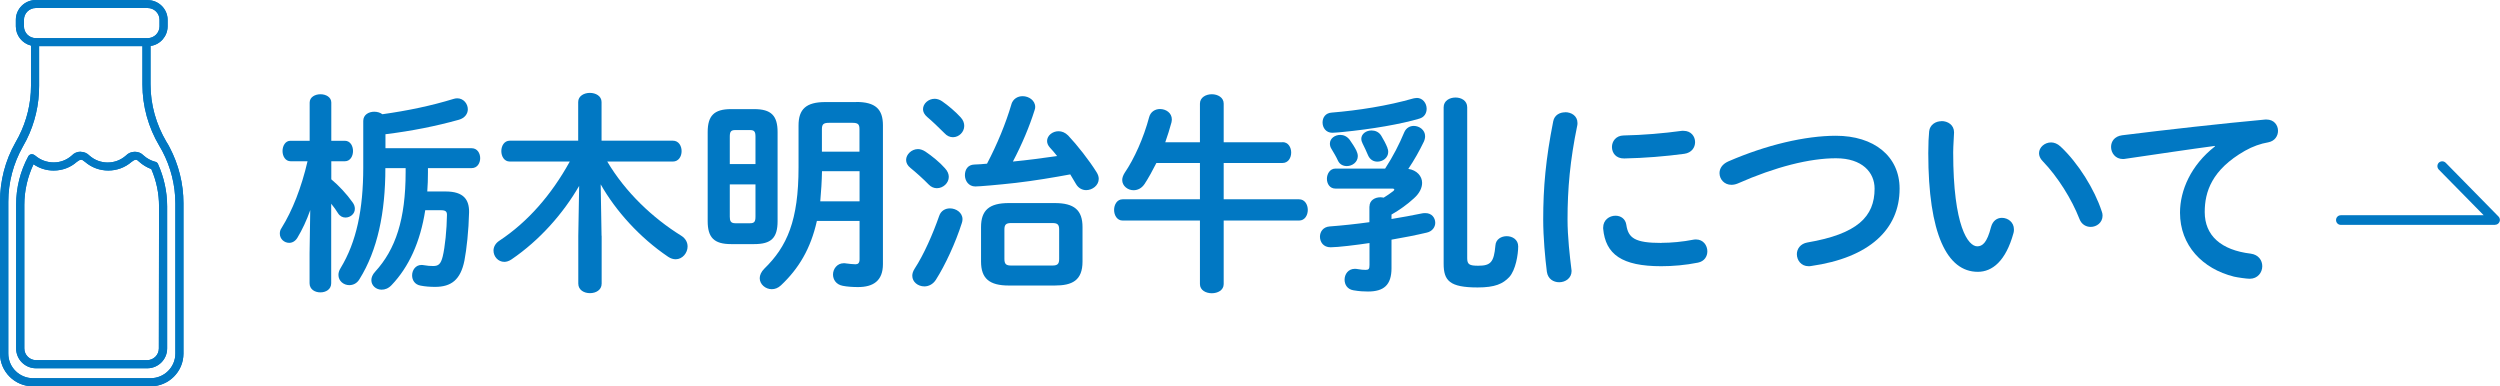 <?xml version="1.0" encoding="UTF-8"?>
<svg id="_レイヤー_2" data-name="レイヤー 2" xmlns="http://www.w3.org/2000/svg" viewBox="0 0 258.91 40">
  <defs>
    <style>
      .cls-1 {
        fill: #0178c3;
      }
    </style>
  </defs>
  <g id="_レイヤー_1-2" data-name="レイヤー 1">
    <g>
      <g>
        <path class="cls-1" d="M30.1,16.7c-.55,0-.84-.53-.84-1.06s.29-1.06.81-1.06h2v-3.96c0-.57.57-.86,1.12-.86s1.12.29,1.12.86v3.96h1.41c.55,0,.84.53.84,1.06s-.29,1.06-.84,1.06h-1.41v1.87c.77.64,1.61,1.54,2.2,2.38.18.24.24.46.24.68,0,.53-.48.9-.97.9-.29,0-.57-.13-.77-.44-.2-.33-.44-.66-.71-.99v8.23c0,.64-.55.95-1.12.95s-1.12-.31-1.12-.95v-3.1l.07-4.47c-.37,1.06-.84,2.05-1.34,2.88-.22.35-.53.51-.84.51-.51,0-.97-.4-.97-.95,0-.2.04-.4.18-.59,1.12-1.8,2.05-4.16,2.69-6.91h-1.76ZM39.91,17.42c0,4.6-.81,8.49-2.68,11.49-.26.44-.66.62-1.06.62-.57,0-1.12-.42-1.12-1.06,0-.22.07-.46.22-.7,1.65-2.71,2.35-6.09,2.35-10.43v-4.82c0-.64.57-.95,1.14-.95.31,0,.62.09.84.26,2.64-.37,5.06-.88,7.35-1.58.13-.04.26-.07.4-.07.66,0,1.1.57,1.1,1.14,0,.44-.29.9-.92,1.08-2.36.66-4.91,1.17-7.61,1.5v1.45h8.93c.59,0,.88.53.88,1.03s-.29,1.03-.88,1.03h-4.53v.48c0,.64-.02,1.3-.07,1.94h1.91c1.87,0,2.44.86,2.42,2.16-.04,1.87-.26,3.85-.48,4.99-.4,2-1.37,2.73-3.04,2.73-.55,0-1.03-.04-1.5-.13-.62-.11-.88-.59-.88-1.06,0-.53.35-1.08.97-1.08.07,0,.15,0,.22.02.42.07.66.09.99.09.53,0,.79-.18.99-.99.24-.99.42-2.79.44-4.31,0-.35-.15-.48-.64-.48h-1.61c-.51,3.3-1.7,5.88-3.48,7.75-.33.35-.68.48-1.04.48-.57,0-1.06-.42-1.06-.99,0-.26.11-.57.4-.88,2.11-2.31,3.15-5.41,3.15-10.32v-.4h-2.11Z"/>
        <path class="cls-1" d="M62.31,24.42v4.95c0,.66-.59.99-1.21.99s-1.21-.33-1.21-.99v-4.95l.09-5.17c-1.65,2.86-4.09,5.63-7,7.61-.26.18-.53.26-.75.26-.64,0-1.12-.55-1.12-1.17,0-.35.18-.75.62-1.03,2.93-1.94,5.37-4.73,7.28-8.19h-6.21c-.59,0-.88-.55-.88-1.08s.29-1.08.88-1.08h7.08v-4c0-.64.62-.95,1.21-.95s1.21.31,1.21.95v4h7.39c.59,0,.9.53.9,1.08s-.31,1.08-.9,1.08h-6.8c1.89,3.19,4.71,5.85,7.66,7.68.46.29.66.7.66,1.12,0,.66-.53,1.32-1.23,1.32-.24,0-.51-.07-.79-.26-2.93-1.98-5.41-4.73-6.98-7.5l.09,5.32Z"/>
        <path class="cls-1" d="M75.71,25.28c-1.76,0-2.42-.68-2.42-2.38v-9.22c0-1.69.66-2.38,2.42-2.38h2.4c1.76,0,2.42.68,2.42,2.38v9.22c0,1.76-.68,2.38-2.42,2.38h-2.4ZM78.24,14.15c0-.53-.13-.68-.57-.68h-1.52c-.44,0-.57.15-.57.68v2.84h2.66v-2.84ZM77.67,23.12c.44,0,.57-.15.57-.68v-3.34h-2.66v3.34c0,.44.09.68.57.68h1.52ZM88.67,10.56c2,0,2.77.75,2.77,2.42v14.37c0,1.74-1.01,2.38-2.58,2.38-.55,0-1.14-.04-1.58-.13-.7-.13-1.01-.66-1.01-1.17,0-.57.42-1.17,1.12-1.17.07,0,.15,0,.22.02.33.04.7.09.99.09.26,0,.42-.13.42-.51v-3.98h-4.42c-.64,2.88-1.89,4.95-3.72,6.67-.31.29-.64.4-.95.4-.66,0-1.25-.51-1.25-1.14,0-.31.15-.66.48-.99,2.35-2.29,3.54-4.97,3.54-10.5v-4.33c0-1.67.77-2.42,2.77-2.42h3.19ZM89.02,17.73h-3.89c-.02,1.06-.09,2.09-.18,3.12h4.07v-3.12ZM85.85,12.72c-.57,0-.73.15-.73.66v2.33h3.89v-2.33c0-.51-.15-.66-.73-.66h-2.44Z"/>
        <path class="cls-1" d="M97.86,17.42c.29.31.4.62.4.9,0,.64-.59,1.17-1.23,1.17-.29,0-.59-.11-.84-.37-.55-.57-1.39-1.32-1.89-1.72-.33-.26-.46-.55-.46-.84,0-.57.57-1.12,1.23-1.12.24,0,.51.09.77.26.66.44,1.5,1.12,2.02,1.72ZM98.38,21.58c.64,0,1.3.44,1.3,1.12,0,.13-.02.26-.07.4-.64,2.02-1.72,4.36-2.69,5.88-.31.48-.77.68-1.19.68-.66,0-1.25-.46-1.25-1.1,0-.22.07-.46.24-.73.95-1.45,1.89-3.59,2.55-5.48.18-.53.64-.77,1.1-.77ZM99.48,12.14c.29.31.38.62.38.9,0,.64-.55,1.17-1.17,1.17-.31,0-.62-.13-.88-.42-.59-.59-1.28-1.25-1.78-1.67-.31-.26-.44-.55-.44-.81,0-.57.55-1.08,1.21-1.08.24,0,.53.09.77.26.64.44,1.39,1.08,1.91,1.65ZM104.74,10.8c.18-.57.66-.84,1.17-.84.64,0,1.3.44,1.3,1.12,0,.11-.02.22-.07.35-.51,1.63-1.3,3.52-2.24,5.3,1.54-.15,3.06-.35,4.58-.57-.24-.31-.51-.62-.75-.88-.2-.22-.29-.46-.29-.68,0-.55.55-1.01,1.19-1.01.33,0,.68.13.99.44.92.97,2.18,2.57,2.95,3.81.15.24.22.46.22.68,0,.68-.66,1.17-1.3,1.17-.4,0-.81-.2-1.06-.64-.18-.31-.37-.64-.59-.99-1.67.31-3.74.66-5.65.88-1.78.2-3.74.37-4.18.37-.7,0-1.08-.59-1.08-1.17s.31-1.08.97-1.1c.44-.02.88-.04,1.32-.09,1.06-2.02,1.94-4.16,2.53-6.16ZM104.48,29.57c-2.02,0-2.88-.73-2.88-2.49v-3.56c0-1.76.86-2.49,2.88-2.49h4.75c2.02,0,2.88.73,2.88,2.49v3.56c0,1.98-1.08,2.49-2.88,2.49h-4.75ZM108.99,27.5c.55,0,.7-.18.7-.68v-3.04c0-.51-.15-.68-.7-.68h-4.27c-.55,0-.7.18-.7.68v3.04c0,.55.2.68.7.68h4.27Z"/>
        <path class="cls-1" d="M132.82,14.72c.59,0,.9.53.9,1.08s-.31,1.08-.9,1.08h-6.09v3.76h7.81c.59,0,.9.55.9,1.1s-.31,1.1-.9,1.1h-7.81v6.58c0,.64-.62.95-1.23.95s-1.23-.31-1.23-.95v-6.58h-8.01c-.57,0-.88-.55-.88-1.1s.31-1.1.88-1.1h8.01v-3.76h-4.51c-.4.79-.81,1.54-1.23,2.18-.31.46-.73.64-1.14.64-.59,0-1.17-.44-1.17-1.06,0-.22.09-.48.26-.75.99-1.45,1.96-3.61,2.53-5.76.15-.57.64-.84,1.12-.84.62,0,1.23.4,1.23,1.08,0,.09-.02.2-.04.31-.18.68-.4,1.36-.64,2.05h3.59v-4c0-.64.62-.97,1.23-.97s1.23.33,1.23.97v4h6.09Z"/>
        <path class="cls-1" d="M141.83,21.38c0-.64.57-.95,1.14-.95.11,0,.22.02.33.04.35-.22.66-.42.99-.68.07-.07.11-.11.11-.15,0-.07-.07-.11-.22-.11h-5.88c-.59,0-.88-.51-.88-1.01s.31-1.06.88-1.06h5.15c.84-1.3,1.45-2.49,1.98-3.76.2-.46.59-.66.99-.66.57,0,1.17.42,1.17,1.06,0,.18-.04.37-.13.57-.46.95-.97,1.87-1.61,2.82.88.13,1.43.75,1.43,1.45,0,.51-.26,1.08-.86,1.61-.7.64-1.47,1.19-2.31,1.67v.46c1.08-.18,2.16-.37,3.21-.59.11-.02.2-.02.31-.02.64,0,1.01.48,1.01,1.01,0,.42-.29.88-.88,1.01-1.1.26-2.36.51-3.65.73v2.95c0,1.76-.81,2.42-2.44,2.42-.42,0-.88-.02-1.52-.13-.62-.11-.9-.59-.9-1.1,0-.55.37-1.12,1.06-1.12.07,0,.15,0,.24.02.37.07.66.09.88.09.33,0,.4-.11.4-.51v-2.27c-1.34.2-3.28.44-4.03.44s-1.1-.55-1.1-1.1c0-.51.33-1.01,1.01-1.06,1.23-.09,2.66-.24,4.11-.44v-1.63ZM146.72,10.14c.64,0,1.03.57,1.03,1.12,0,.44-.22.88-.77,1.03-1.85.55-4.84,1.08-8.03,1.39-.26.02-.77.07-.97.07-.66,0-1.01-.53-1.01-1.06s.31-.99.95-1.03c2.71-.22,5.79-.7,8.47-1.47.11-.02.22-.04.33-.04ZM140.49,15.66c.09.18.13.35.13.51,0,.62-.57,1.03-1.14,1.03-.35,0-.73-.15-.92-.57s-.42-.79-.68-1.23c-.11-.18-.15-.35-.15-.53,0-.53.51-.9,1.08-.9.33,0,.7.15.97.51.22.31.53.77.73,1.19ZM143.68,15.31c.07.15.09.29.09.42,0,.62-.57,1.01-1.12,1.01-.4,0-.77-.2-.97-.66-.18-.42-.37-.84-.57-1.23-.09-.18-.13-.33-.13-.46,0-.53.51-.88,1.06-.88.37,0,.77.15,1.01.55.24.4.48.84.64,1.25ZM151.95,26.75c0,.64.24.77,1.14.77,1.28,0,1.63-.35,1.78-2.09.04-.66.62-.97,1.17-.97.59,0,1.19.35,1.19,1.06,0,.84-.26,2.44-.92,3.17-.66.7-1.47,1.08-3.28,1.08-2.9,0-3.52-.7-3.52-2.46V11.11c0-.68.62-1.01,1.23-1.01s1.21.33,1.21,1.01v15.64Z"/>
        <path class="cls-1" d="M162.09,11.62c.64,0,1.28.37,1.28,1.12,0,.07,0,.15-.02.24-.75,3.61-1.01,6.6-1.01,9.73,0,1.83.24,3.87.4,5.17,0,.07.02.13.02.18,0,.75-.64,1.17-1.28,1.17-.59,0-1.17-.33-1.28-1.08-.18-1.41-.38-3.59-.38-5.43,0-3.28.26-6.25,1.04-10.17.13-.64.68-.92,1.23-.92ZM172.07,25.15c.99,0,2.2-.11,3.32-.33.09-.02.18-.02.26-.02.75,0,1.17.62,1.17,1.23,0,.51-.29,1.03-.97,1.17-1.3.26-2.6.37-3.81.37-4.07,0-5.77-1.23-6.01-3.89v-.11c0-.79.64-1.23,1.28-1.23.53,0,1.03.31,1.12.95.2,1.36.88,1.87,3.63,1.87ZM174.36,13.55c.77,0,1.19.57,1.19,1.17,0,.55-.35,1.1-1.12,1.21-1.94.26-4.12.44-6.21.48-.86.02-1.28-.57-1.28-1.19,0-.57.4-1.17,1.19-1.19,2.05-.04,4.14-.22,6.05-.48h.18Z"/>
        <path class="cls-1" d="M190.13,14.06c3.94,0,6.6,2.11,6.6,5.48,0,4.2-3.12,7.15-9.17,8.01-.09.02-.18.02-.26.02-.77,0-1.21-.62-1.21-1.25,0-.53.35-1.08,1.1-1.21,5.15-.88,6.95-2.66,6.95-5.57,0-1.69-1.28-3.15-4-3.15s-6.25.88-10.19,2.62c-.22.09-.44.13-.64.13-.73,0-1.23-.57-1.23-1.21,0-.46.26-.92.9-1.21,3.96-1.72,7.99-2.66,11.16-2.66Z"/>
        <path class="cls-1" d="M201.07,12.54c.66,0,1.3.4,1.3,1.17,0,.31-.09,1.39-.09,2.07,0,7.7,1.56,9.73,2.49,9.73.53,0,1.01-.35,1.43-2,.18-.66.64-.95,1.12-.95.64,0,1.25.46,1.25,1.19,0,.13,0,.24-.04.37-.81,2.95-2.22,4.03-3.7,4.03-3.19,0-5.13-3.94-5.13-12.3,0-1.01.04-1.67.09-2.24.07-.7.68-1.06,1.28-1.06ZM217.66,21.87c.07.18.09.33.09.46,0,.73-.62,1.17-1.23,1.17-.46,0-.95-.24-1.17-.84-.79-2.02-2.22-4.33-3.81-5.98-.26-.26-.37-.55-.37-.81,0-.62.59-1.12,1.25-1.12.31,0,.66.13.97.42,1.85,1.72,3.54,4.47,4.27,6.71Z"/>
        <path class="cls-1" d="M229.39,15.11c-2.64.35-6.14.88-9.31,1.34-.09.02-.15.02-.22.02-.79,0-1.23-.64-1.23-1.25,0-.57.35-1.1,1.14-1.21,4.58-.57,10.25-1.21,14.83-1.63h.13c.77,0,1.19.57,1.19,1.17,0,.53-.33,1.06-1.01,1.19-.77.13-1.61.42-2.42.88-3.43,1.96-4.16,4.25-4.16,6.34,0,2.44,1.69,3.94,4.77,4.31.81.11,1.19.7,1.19,1.3,0,.66-.48,1.3-1.3,1.3-.33,0-1.23-.13-1.63-.22-3.26-.81-5.59-3.23-5.59-6.62,0-2.31,1.12-4.91,3.61-6.86v-.04Z"/>
      </g>
      <g>
        <path class="cls-1" d="M15.29,0H3.71C2.57,0,1.64.92,1.64,2.05v.68c0,.94.65,1.76,1.57,1.99v4.17c0,1.82-.44,3.61-1.26,5.23-.08.15-.16.3-.25.46l-.11.2C.54,16.64,0,18.74,0,20.88v15.74c0,1.87,1.53,3.39,3.41,3.39h12.18c1.88,0,3.41-1.52,3.41-3.39v-15.58c0-2.02-.5-4-1.44-5.79-.1-.2-.21-.39-.33-.57-.53-.9-.94-1.86-1.22-2.86-.28-1-.42-2.04-.42-3.08v-3.98c1.01-.14,1.76-1.01,1.77-2.02v-.68c0-1.13-.93-2.05-2.07-2.05h0ZM3.71,3.95c-.68,0-1.23-.55-1.23-1.22v-.68c0-.67.55-1.22,1.23-1.22h11.58c.68,0,1.23.55,1.23,1.22v.68c0,.67-.55,1.22-1.23,1.22H3.71ZM3.43,39.17c-1.42,0-2.57-1.14-2.57-2.55v-15.74c0-1.99.52-3.95,1.5-5.69l.12-.22c.09-.16.18-.32.26-.48.87-1.74,1.32-3.66,1.31-5.6v-4.11h10.7v3.97c0,2.24.61,4.44,1.76,6.37.1.17.2.35.3.53.88,1.67,1.35,3.53,1.35,5.42v15.55c0,1.41-1.15,2.55-2.57,2.55H3.43ZM8.35,15.71c-.35,0-.68.14-.91.39-.51.46-1.17.72-1.86.72,0,0-.01,0-.02,0h-.01c-.68,0-1.35-.24-1.87-.68l-.13-.09c-.07-.05-.16-.08-.25-.08-.03,0-.06,0-.09.01-.12.03-.22.1-.28.21-.83,1.54-1.26,3.26-1.26,5v14.9c0,1.13.92,2.05,2.06,2.05h11.52c1.14,0,2.06-.92,2.06-2.05v-14.73c0-1.51-.33-3-.95-4.38-.05-.12-.16-.2-.28-.23h-.02c-.44-.12-.85-.34-1.19-.65-.23-.24-.54-.38-.88-.38,0,0-.01,0-.02,0,0,0-.01,0-.02,0-.34,0-.67.14-.91.39-.54.48-1.21.72-1.89.72s-1.35-.24-1.89-.72c-.24-.25-.57-.39-.91-.39h0s0,0-.01,0h0ZM11.22,17.66c.86,0,1.72-.3,2.41-.9q.26-.21.42-.21c.16,0,.13,0,.36.2.37.33.8.59,1.26.76.53,1.22.8,2.53.8,3.85l-.02,14.73c0,.67-.55,1.21-1.22,1.21H3.74c-.67,0-1.22-.54-1.22-1.21v-14.88c0-1.45.33-2.88.95-4.2.6.42,1.32.65,2.05.65.02,0,.03,0,.04,0,0,0,.01,0,.02,0,.88,0,1.73-.32,2.38-.9q.26-.21.42-.21c.16,0,.14,0,.42.21.69.6,1.55.9,2.41.9h0Z"/>
        <path class="cls-1" d="M15.29,0H3.71C2.57,0,1.64.92,1.64,2.05v.68c0,.94.65,1.76,1.57,1.99v4.17c0,1.82-.44,3.61-1.26,5.23-.08.15-.16.3-.25.46l-.11.2C.54,16.64,0,18.74,0,20.88v15.74c0,1.87,1.53,3.39,3.41,3.39h12.18c1.88,0,3.41-1.52,3.41-3.39v-15.58c0-2.02-.5-4-1.44-5.79-.1-.2-.21-.39-.33-.57-.53-.9-.94-1.86-1.22-2.86-.28-1-.42-2.04-.42-3.08v-3.98c1.01-.14,1.76-1.01,1.77-2.02v-.68c0-1.13-.93-2.05-2.07-2.05h0ZM3.71,3.95c-.68,0-1.23-.55-1.23-1.22v-.68c0-.67.55-1.22,1.23-1.22h11.58c.68,0,1.23.55,1.23,1.22v.68c0,.67-.55,1.22-1.23,1.22H3.71ZM3.43,39.17c-1.42,0-2.57-1.14-2.57-2.55v-15.74c0-1.99.52-3.95,1.5-5.69l.12-.22c.09-.16.18-.32.26-.48.87-1.74,1.32-3.66,1.31-5.6v-4.11h10.7v3.97c0,2.24.61,4.44,1.76,6.37.1.17.2.35.3.53.88,1.67,1.35,3.53,1.35,5.42v15.55c0,1.41-1.15,2.55-2.57,2.55H3.43ZM8.35,15.71c-.35,0-.68.14-.91.39-.51.46-1.17.72-1.86.72,0,0-.01,0-.02,0h-.01c-.68,0-1.35-.24-1.87-.68l-.13-.09c-.07-.05-.16-.08-.25-.08-.03,0-.06,0-.09.01-.12.03-.22.1-.28.21-.83,1.54-1.26,3.26-1.26,5v14.9c0,1.13.92,2.05,2.06,2.05h11.52c1.14,0,2.06-.92,2.06-2.05v-14.73c0-1.51-.33-3-.95-4.38-.05-.12-.16-.2-.28-.23h-.02c-.44-.12-.85-.34-1.19-.65-.23-.24-.54-.38-.88-.38,0,0-.01,0-.02,0,0,0-.01,0-.02,0-.34,0-.67.14-.91.39-.54.48-1.21.72-1.89.72s-1.35-.24-1.89-.72c-.24-.25-.57-.39-.91-.39h0s0,0-.01,0h0ZM11.22,17.66c.86,0,1.72-.3,2.41-.9q.26-.21.42-.21c.16,0,.13,0,.36.2.37.33.8.59,1.26.76.53,1.22.8,2.53.8,3.85l-.02,14.73c0,.67-.55,1.21-1.22,1.21H3.74c-.67,0-1.22-.54-1.22-1.21v-14.88c0-1.45.33-2.88.95-4.2.6.42,1.32.65,2.05.65.02,0,.03,0,.04,0,0,0,.01,0,.02,0,.88,0,1.73-.32,2.38-.9q.26-.21.42-.21c.16,0,.14,0,.42.21.69.6,1.55.9,2.41.9h0Z"/>
      </g>
      <path class="cls-1" d="M258.41,23.29h-15.98c-.28,0-.5-.22-.5-.5s.22-.5.5-.5h14.79l-4.65-4.73c-.19-.2-.19-.51,0-.71.2-.19.51-.19.71,0l5.48,5.58c.14.14.18.36.1.54-.08.19-.26.31-.46.31Z"/>
    </g>
  </g>
</svg>